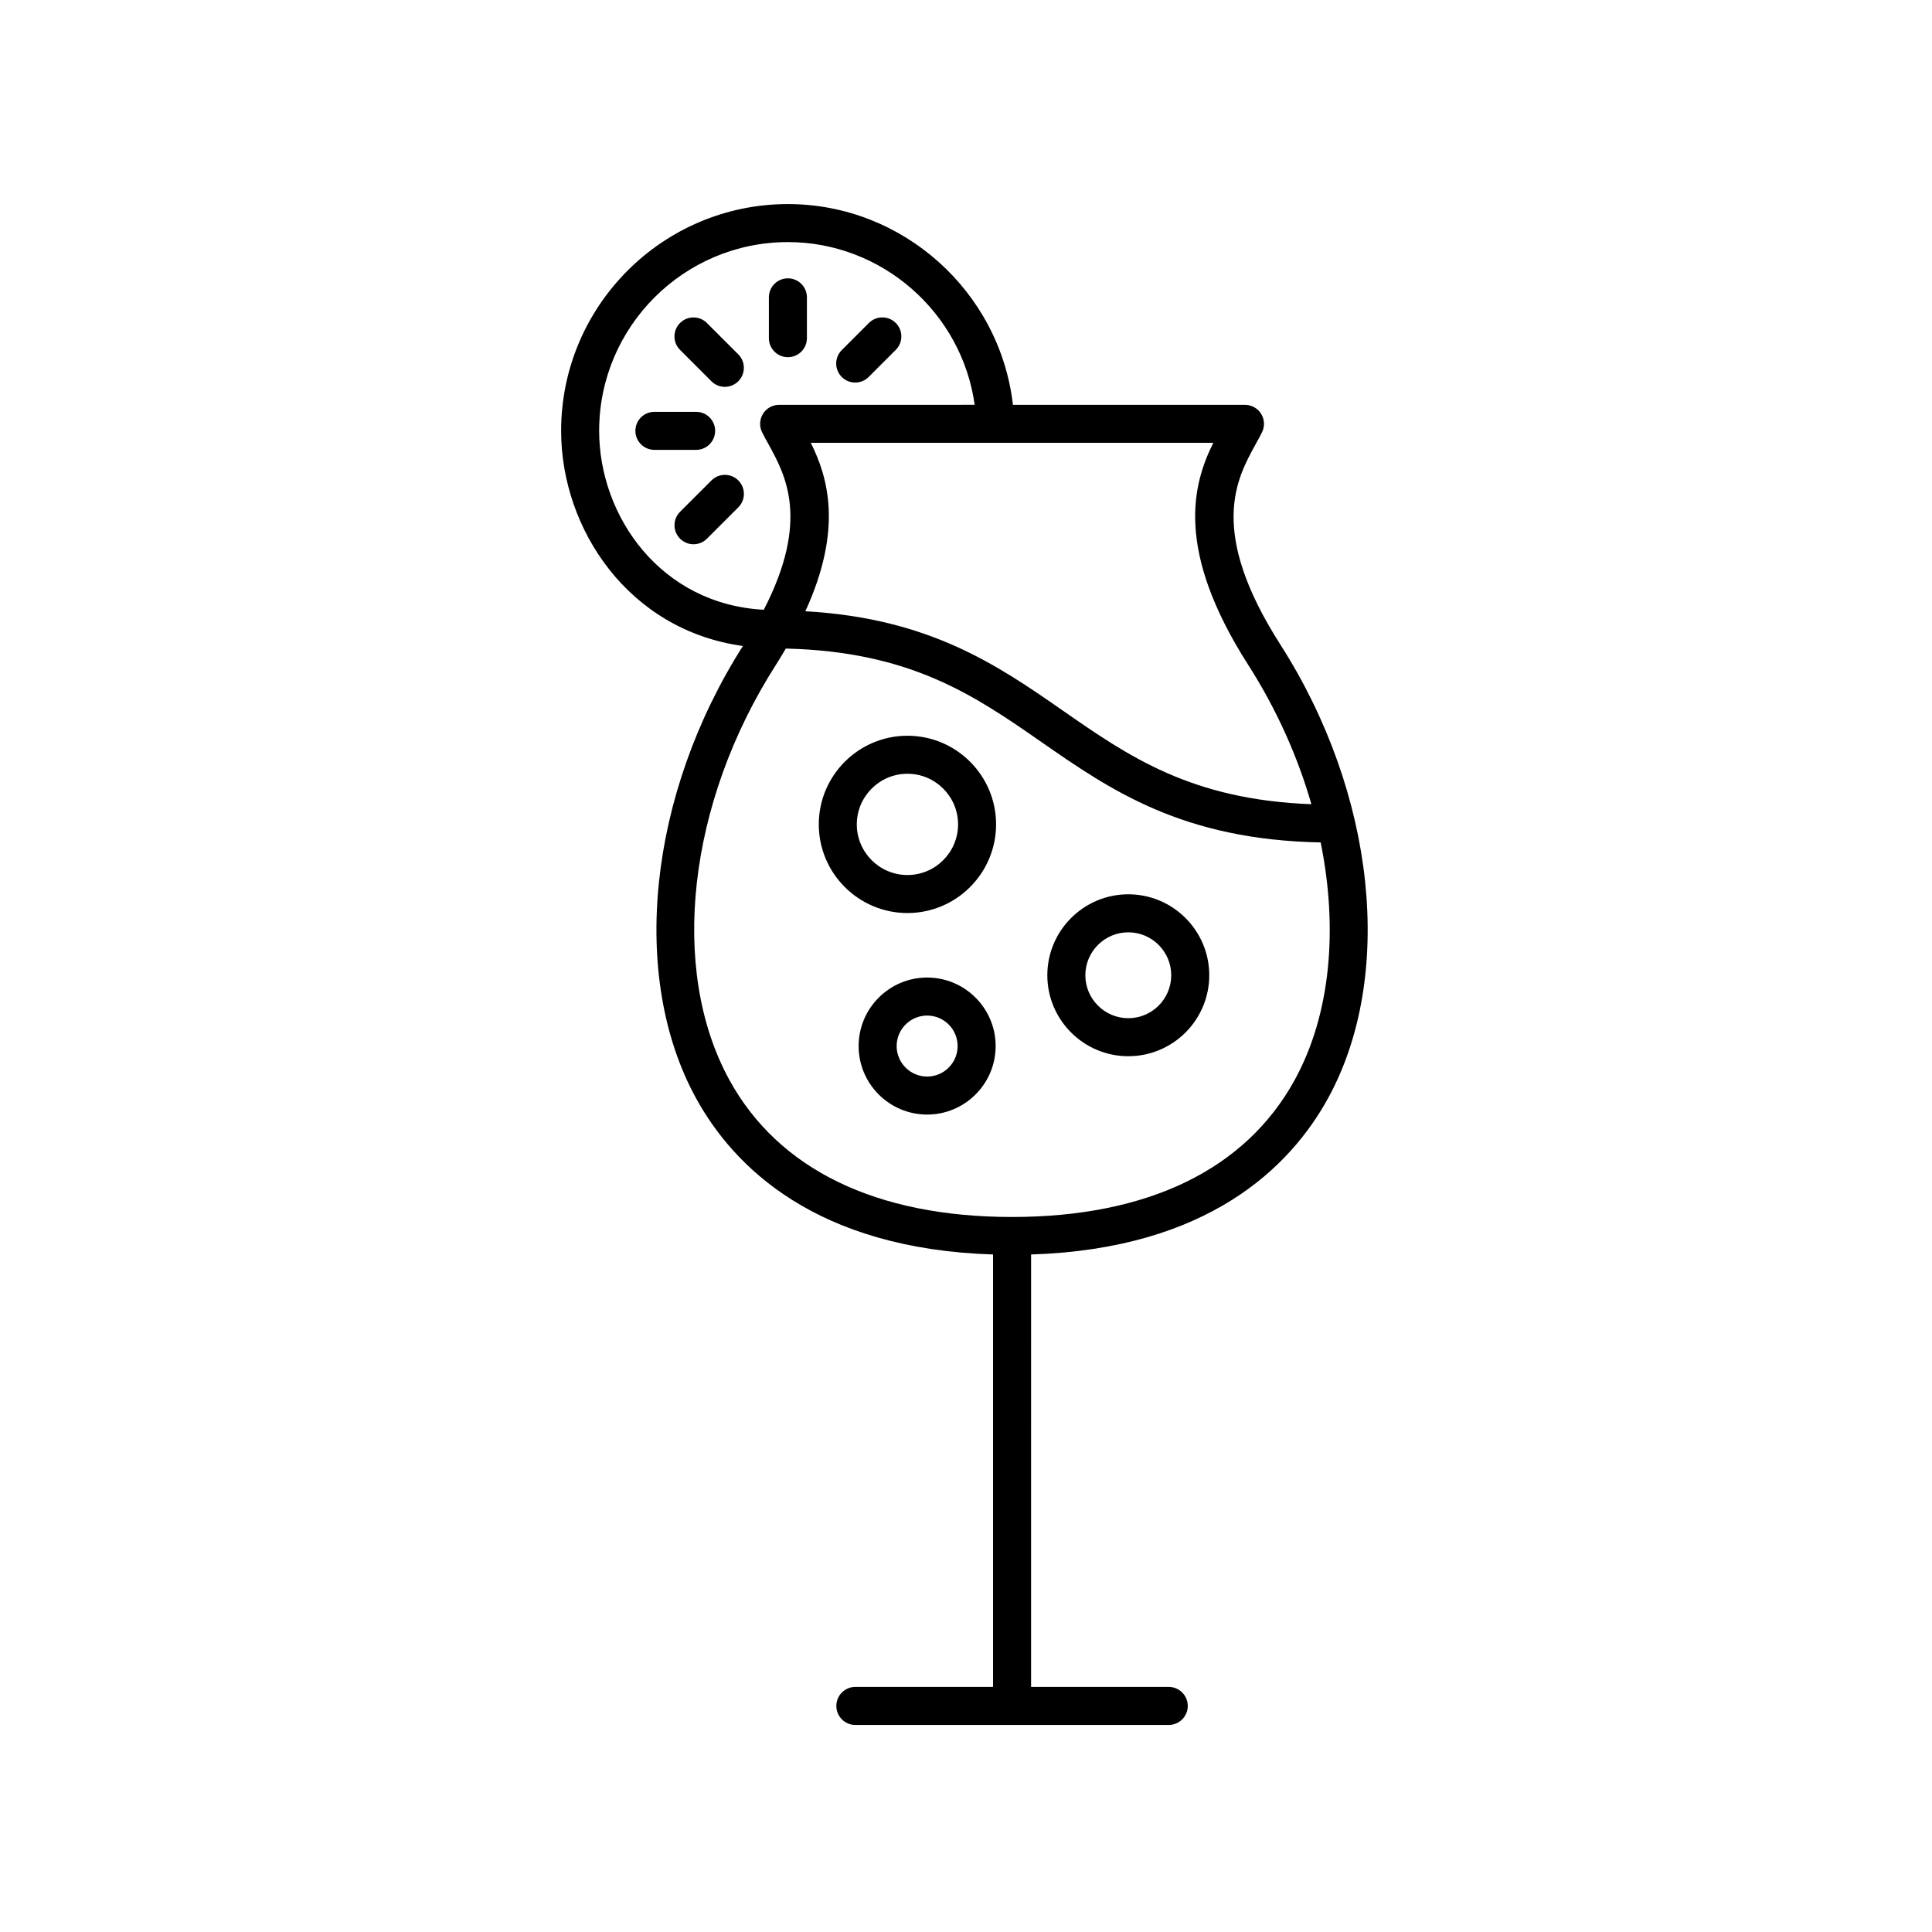 <?xml version="1.0" encoding="UTF-8"?>
<!-- The Best Svg Icon site in the world: iconSvg.co, Visit us! https://iconsvg.co -->
<svg fill="#000000" width="800px" height="800px" version="1.1" viewBox="144 144 512 512" xmlns="http://www.w3.org/2000/svg">
 <g>
  <path d="m389.7 403.06c-10.012 0-18.156 8.145-18.156 18.156s8.145 18.156 18.156 18.156c10.012 0 18.156-8.145 18.156-18.156s-8.145-18.156-18.156-18.156zm0 26.238c-4.453 0-8.078-3.625-8.078-8.082 0-4.453 3.625-8.082 8.078-8.082 4.453 0 8.078 3.625 8.078 8.082s-3.625 8.082-8.078 8.082z"/>
  <path d="m443.01 381c-11.832 0-21.457 9.625-21.457 21.453 0 11.832 9.625 21.457 21.457 21.457 11.832 0 21.457-9.625 21.457-21.457s-9.621-21.453-21.457-21.453zm0 32.832c-6.273 0-11.379-5.106-11.379-11.379 0-6.273 5.106-11.379 11.379-11.379 6.273 0 11.379 5.106 11.379 11.379 0.004 6.273-5.106 11.379-11.379 11.379z"/>
  <path d="m384.48 338.98c-12.953 0-23.492 10.539-23.492 23.492 0 12.953 10.539 23.492 23.492 23.492s23.492-10.539 23.492-23.492c0.004-12.953-10.535-23.492-23.492-23.492zm0 36.91c-7.398 0-13.418-6.019-13.418-13.418 0-7.398 6.016-13.418 13.418-13.418 7.398 0 13.418 6.019 13.418 13.418 0 7.398-6.016 13.418-13.418 13.418z"/>
  <path d="m333.52 258.18c0-2.781-2.254-5.039-5.039-5.039h-11.055c-2.785 0-5.039 2.254-5.039 5.039 0 2.781 2.254 5.039 5.039 5.039h11.055c2.785 0 5.039-2.258 5.039-5.039z"/>
  <path d="m352.8 238.66c2.785 0 5.039-2.254 5.039-5.039v-10.82c0-2.781-2.254-5.039-5.039-5.039-2.785 0-5.039 2.254-5.039 5.039v10.82c0.004 2.785 2.254 5.039 5.039 5.039z"/>
  <path d="m332.54 271.32-8.316 8.312c-1.969 1.965-1.969 5.156 0 7.125 0.984 0.984 2.273 1.477 3.562 1.477s2.578-0.492 3.562-1.477l8.316-8.312c1.969-1.965 1.969-5.156 0-7.125s-5.156-1.969-7.125 0z"/>
  <path d="m370.64 245.38c1.289 0 2.578-0.492 3.562-1.477l7.188-7.188c1.969-1.969 1.969-5.156 0-7.125s-5.156-1.969-7.125 0l-7.188 7.188c-1.969 1.969-1.969 5.156 0 7.125 0.984 0.988 2.273 1.477 3.562 1.477z"/>
  <path d="m331.34 229.6c-1.969-1.969-5.156-1.969-7.125 0s-1.969 5.156 0 7.125l8.316 8.316c0.984 0.984 2.273 1.477 3.562 1.477 1.289 0 2.578-0.492 3.562-1.477 1.969-1.969 1.969-5.156 0-7.125z"/>
  <path d="m476.74 261.75c0.625-1.133 1.207-2.188 1.703-3.18 0.777-1.562 0.688-3.414-0.227-4.898-0.922-1.484-2.539-2.387-4.285-2.387h-61.492c-3.457-30.016-29.152-53.203-59.637-53.203-33.137 0-60.098 26.961-60.098 60.098 0 26 17.863 52.855 48.172 57.012-25.082 39.469-30.094 87.551-12.449 119.79 10.031 18.32 31.859 39.973 78.738 41.469l0.004 114.6h-36.492c-2.785 0-5.039 2.254-5.039 5.039 0 2.781 2.254 5.039 5.039 5.039h83.055c2.785 0 5.039-2.254 5.039-5.039 0-2.781-2.254-5.039-5.039-5.039h-36.488l0.004-114.6c46.875-1.496 68.703-23.148 78.734-41.469 17.703-32.34 12.609-80.633-12.68-120.17-19.238-30.078-11.613-43.91-6.562-53.059zm-1.93 58.484c7.519 11.758 13.102 24.305 16.723 36.887-31.836-1.184-48.367-12.633-65.781-24.742-17.383-12.086-35.352-24.52-68.324-26.391 10.035-21.934 5.965-35.516 1.445-44.633h106.66c-5.426 10.953-10.281 28.301 9.277 58.879zm-172.03-62.055c0-27.582 22.441-50.023 50.023-50.023 24.98 0 46.105 18.707 49.496 43.125l-51.82 0.004c-1.746 0-3.367 0.902-4.285 2.387-0.914 1.484-1.004 3.336-0.227 4.898 0.496 0.992 1.078 2.047 1.703 3.18 4.5 8.156 10.992 20.062-1.254 43.84-27.352-1.434-43.637-24.805-43.637-47.41zm184.36 171.96c-13.02 23.781-38.934 36.359-74.938 36.375-36.008-0.016-61.922-12.594-74.941-36.375-15.984-29.207-11.031-73.371 12.336-109.9 0.957-1.496 1.805-2.93 2.648-4.363 33.117 0.777 49.988 12.43 67.754 24.781 18.355 12.758 37.367 25.898 73.992 26.594 4.676 23.082 2.606 45.609-6.852 62.891z"/>
 </g>
</svg>